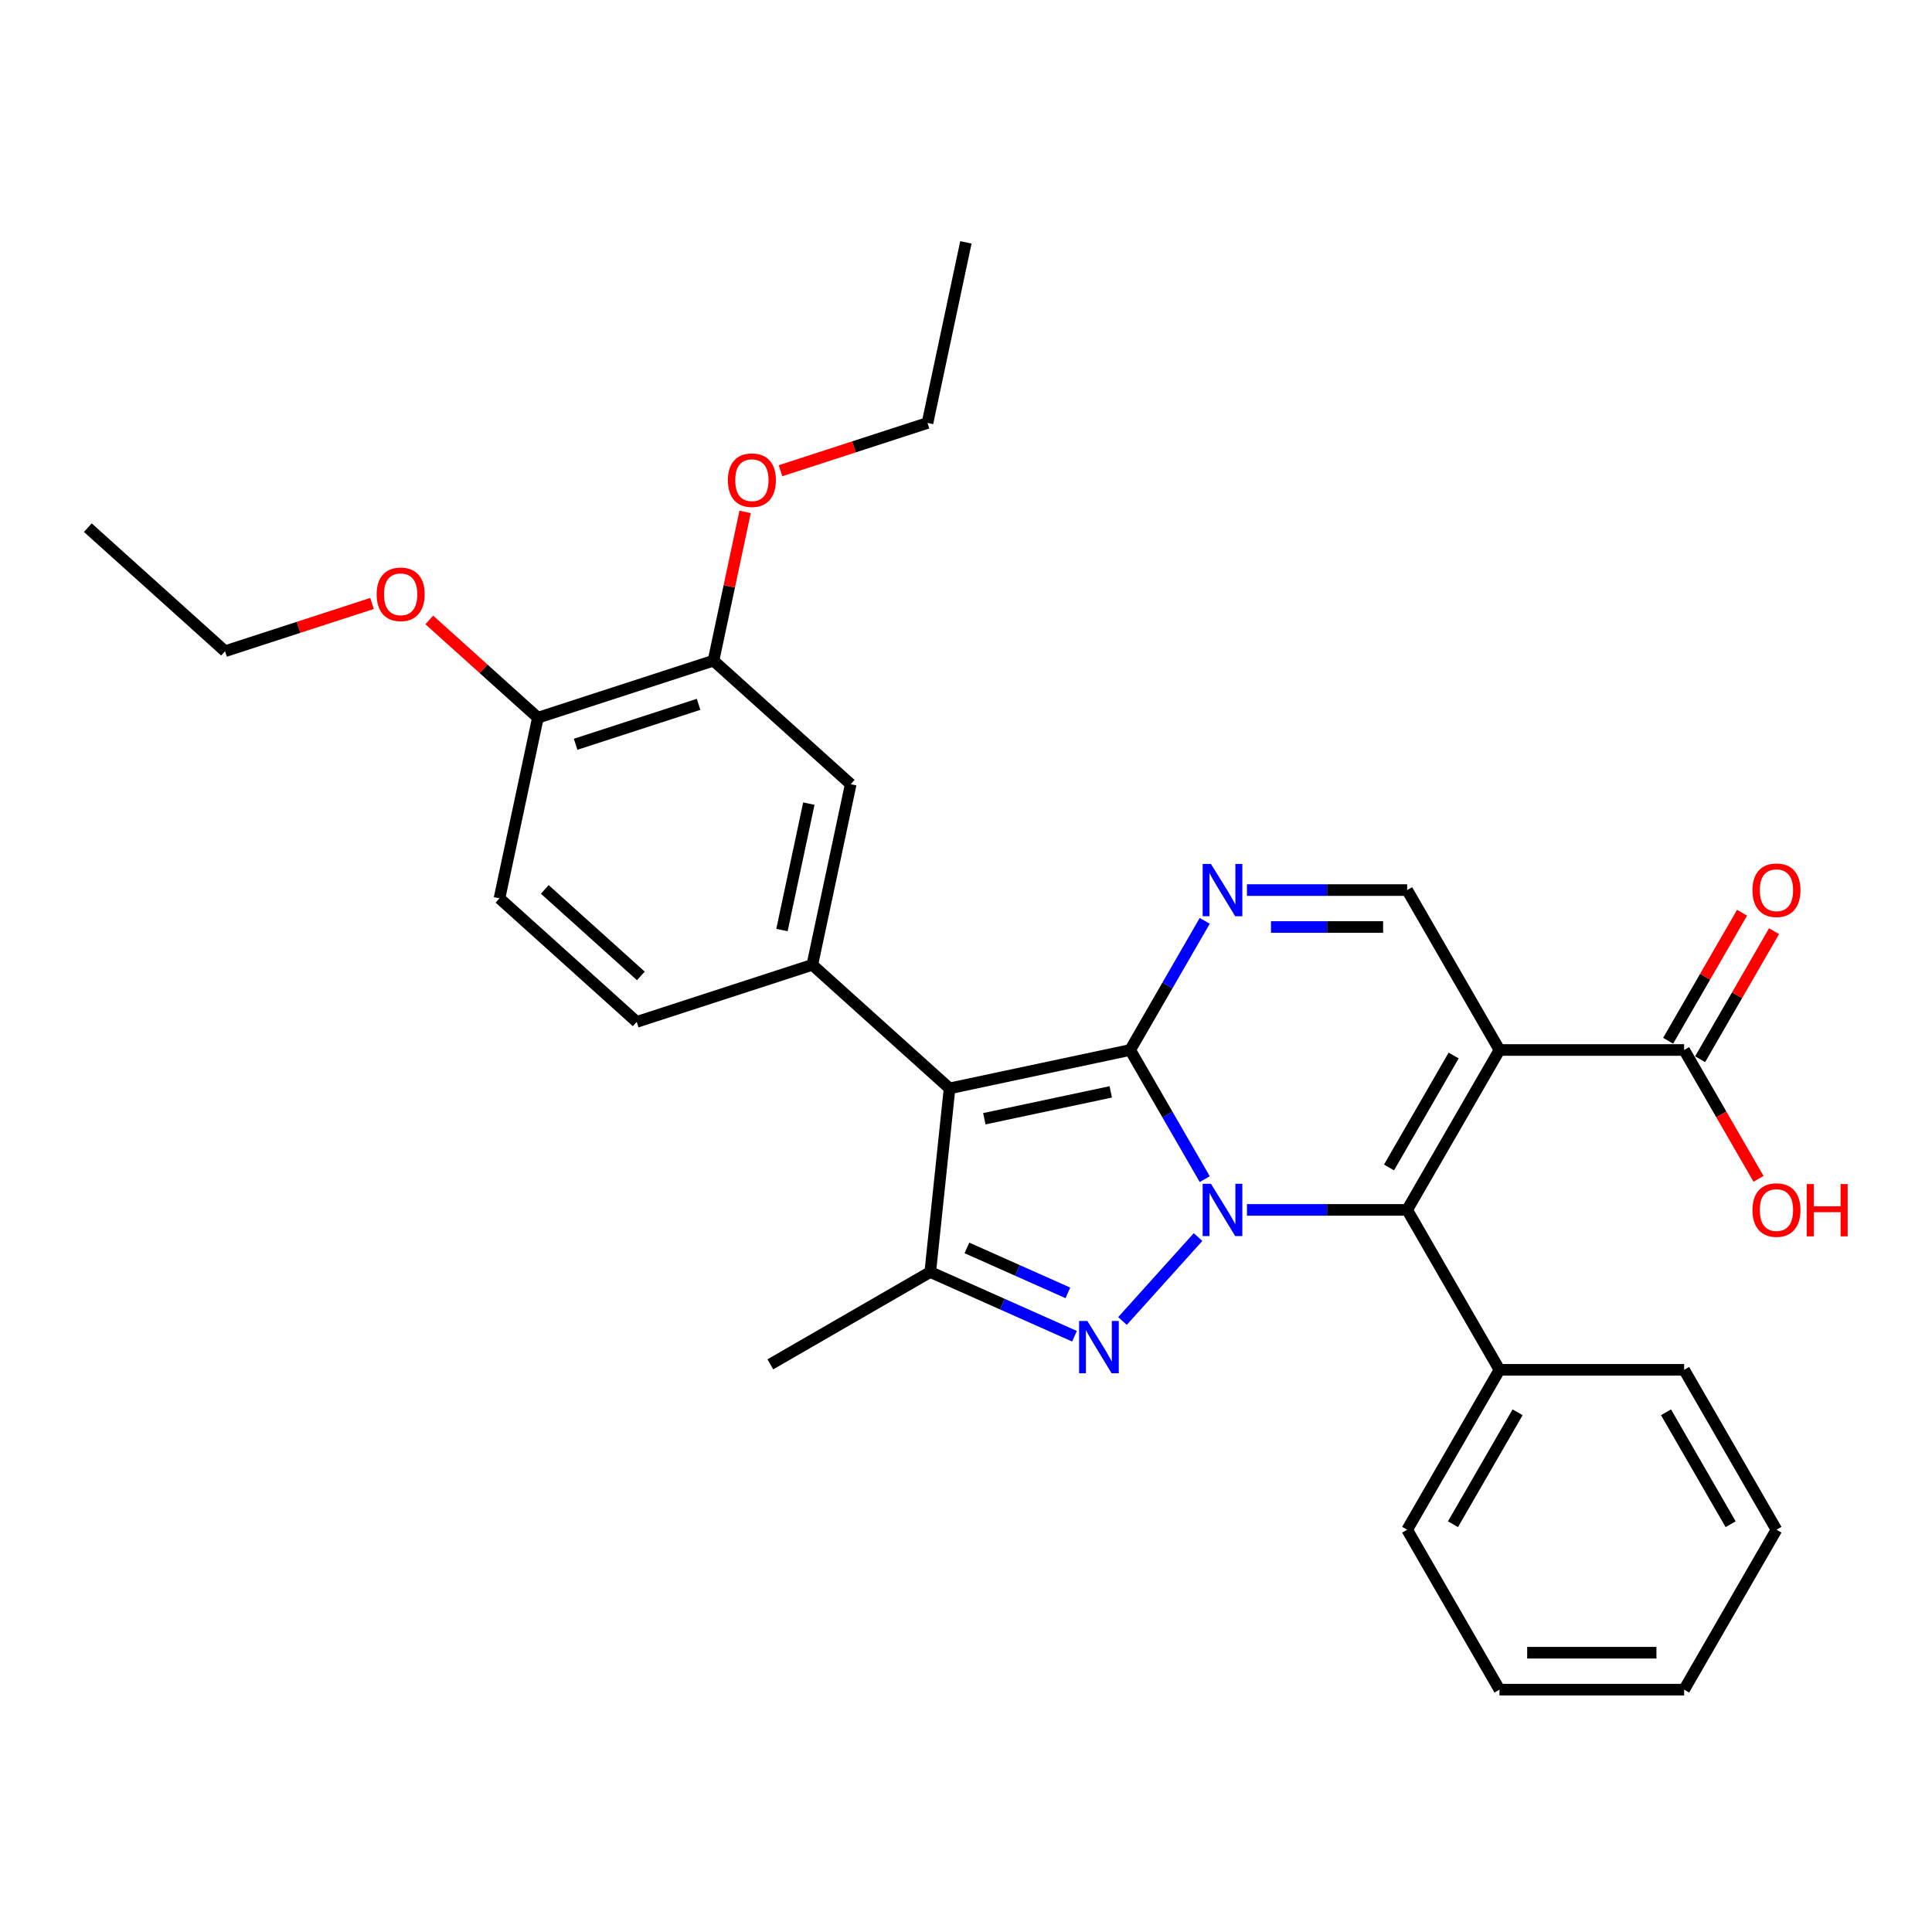 <?xml version='1.0' encoding='iso-8859-1'?>
<svg version='1.1' baseProfile='full'
              xmlns='http://www.w3.org/2000/svg'
                      xmlns:rdkit='http://www.rdkit.org/xml'
                      xmlns:xlink='http://www.w3.org/1999/xlink'
                  xml:space='preserve'
width='1000px' height='1000px' viewBox='0 0 1000 1000'>
<!-- END OF HEADER -->
<rect style='opacity:1.0;fill:#FFFFFF;stroke:none' width='1000' height='1000' x='0' y='0'> </rect>
<path class='bond-0' d='M 623.571,610.322 L 604.273,576.897' style='fill:none;fill-rule:evenodd;stroke:#0000FF;stroke-width:6px;stroke-linecap:butt;stroke-linejoin:miter;stroke-opacity:1' />
<path class='bond-0' d='M 604.273,576.897 L 584.976,543.473' style='fill:none;fill-rule:evenodd;stroke:#000000;stroke-width:6px;stroke-linecap:butt;stroke-linejoin:miter;stroke-opacity:1' />
<path class='bond-2' d='M 620.11,640.299 L 580.992,683.743' style='fill:none;fill-rule:evenodd;stroke:#0000FF;stroke-width:6px;stroke-linecap:butt;stroke-linejoin:miter;stroke-opacity:1' />
<path class='bond-4' d='M 645.418,626.245 L 686.879,626.245' style='fill:none;fill-rule:evenodd;stroke:#0000FF;stroke-width:6px;stroke-linecap:butt;stroke-linejoin:miter;stroke-opacity:1' />
<path class='bond-4' d='M 686.879,626.245 L 728.34,626.245' style='fill:none;fill-rule:evenodd;stroke:#000000;stroke-width:6px;stroke-linecap:butt;stroke-linejoin:miter;stroke-opacity:1' />
<path class='bond-1' d='M 584.976,543.473 L 491.488,563.345' style='fill:none;fill-rule:evenodd;stroke:#000000;stroke-width:6px;stroke-linecap:butt;stroke-linejoin:miter;stroke-opacity:1' />
<path class='bond-1' d='M 574.927,565.151 L 509.486,579.061' style='fill:none;fill-rule:evenodd;stroke:#000000;stroke-width:6px;stroke-linecap:butt;stroke-linejoin:miter;stroke-opacity:1' />
<path class='bond-5' d='M 584.976,543.473 L 604.273,510.049' style='fill:none;fill-rule:evenodd;stroke:#000000;stroke-width:6px;stroke-linecap:butt;stroke-linejoin:miter;stroke-opacity:1' />
<path class='bond-5' d='M 604.273,510.049 L 623.571,476.625' style='fill:none;fill-rule:evenodd;stroke:#0000FF;stroke-width:6px;stroke-linecap:butt;stroke-linejoin:miter;stroke-opacity:1' />
<path class='bond-7' d='M 491.488,563.345 L 420.461,499.392' style='fill:none;fill-rule:evenodd;stroke:#000000;stroke-width:6px;stroke-linecap:butt;stroke-linejoin:miter;stroke-opacity:1' />
<path class='bond-30' d='M 491.488,563.345 L 481.498,658.397' style='fill:none;fill-rule:evenodd;stroke:#000000;stroke-width:6px;stroke-linecap:butt;stroke-linejoin:miter;stroke-opacity:1' />
<path class='bond-6' d='M 556.157,691.638 L 518.827,675.018' style='fill:none;fill-rule:evenodd;stroke:#0000FF;stroke-width:6px;stroke-linecap:butt;stroke-linejoin:miter;stroke-opacity:1' />
<path class='bond-6' d='M 518.827,675.018 L 481.498,658.397' style='fill:none;fill-rule:evenodd;stroke:#000000;stroke-width:6px;stroke-linecap:butt;stroke-linejoin:miter;stroke-opacity:1' />
<path class='bond-6' d='M 552.733,669.189 L 526.602,657.555' style='fill:none;fill-rule:evenodd;stroke:#0000FF;stroke-width:6px;stroke-linecap:butt;stroke-linejoin:miter;stroke-opacity:1' />
<path class='bond-6' d='M 526.602,657.555 L 500.471,645.921' style='fill:none;fill-rule:evenodd;stroke:#000000;stroke-width:6px;stroke-linecap:butt;stroke-linejoin:miter;stroke-opacity:1' />
<path class='bond-3' d='M 776.128,543.473 L 728.34,626.245' style='fill:none;fill-rule:evenodd;stroke:#000000;stroke-width:6px;stroke-linecap:butt;stroke-linejoin:miter;stroke-opacity:1' />
<path class='bond-3' d='M 752.406,546.331 L 718.954,604.271' style='fill:none;fill-rule:evenodd;stroke:#000000;stroke-width:6px;stroke-linecap:butt;stroke-linejoin:miter;stroke-opacity:1' />
<path class='bond-8' d='M 776.128,543.473 L 728.34,460.702' style='fill:none;fill-rule:evenodd;stroke:#000000;stroke-width:6px;stroke-linecap:butt;stroke-linejoin:miter;stroke-opacity:1' />
<path class='bond-9' d='M 776.128,543.473 L 871.705,543.473' style='fill:none;fill-rule:evenodd;stroke:#000000;stroke-width:6px;stroke-linecap:butt;stroke-linejoin:miter;stroke-opacity:1' />
<path class='bond-12' d='M 728.34,626.245 L 776.128,709.016' style='fill:none;fill-rule:evenodd;stroke:#000000;stroke-width:6px;stroke-linecap:butt;stroke-linejoin:miter;stroke-opacity:1' />
<path class='bond-31' d='M 645.418,460.702 L 686.879,460.702' style='fill:none;fill-rule:evenodd;stroke:#0000FF;stroke-width:6px;stroke-linecap:butt;stroke-linejoin:miter;stroke-opacity:1' />
<path class='bond-31' d='M 686.879,460.702 L 728.34,460.702' style='fill:none;fill-rule:evenodd;stroke:#000000;stroke-width:6px;stroke-linecap:butt;stroke-linejoin:miter;stroke-opacity:1' />
<path class='bond-31' d='M 657.857,479.817 L 686.879,479.817' style='fill:none;fill-rule:evenodd;stroke:#0000FF;stroke-width:6px;stroke-linecap:butt;stroke-linejoin:miter;stroke-opacity:1' />
<path class='bond-31' d='M 686.879,479.817 L 715.902,479.817' style='fill:none;fill-rule:evenodd;stroke:#000000;stroke-width:6px;stroke-linecap:butt;stroke-linejoin:miter;stroke-opacity:1' />
<path class='bond-18' d='M 481.498,658.397 L 398.726,706.186' style='fill:none;fill-rule:evenodd;stroke:#000000;stroke-width:6px;stroke-linecap:butt;stroke-linejoin:miter;stroke-opacity:1' />
<path class='bond-10' d='M 420.461,499.392 L 440.333,405.904' style='fill:none;fill-rule:evenodd;stroke:#000000;stroke-width:6px;stroke-linecap:butt;stroke-linejoin:miter;stroke-opacity:1' />
<path class='bond-10' d='M 404.744,481.394 L 418.654,415.953' style='fill:none;fill-rule:evenodd;stroke:#000000;stroke-width:6px;stroke-linecap:butt;stroke-linejoin:miter;stroke-opacity:1' />
<path class='bond-13' d='M 420.461,499.392 L 329.563,528.926' style='fill:none;fill-rule:evenodd;stroke:#000000;stroke-width:6px;stroke-linecap:butt;stroke-linejoin:miter;stroke-opacity:1' />
<path class='bond-15' d='M 879.982,548.252 L 899.114,515.115' style='fill:none;fill-rule:evenodd;stroke:#000000;stroke-width:6px;stroke-linecap:butt;stroke-linejoin:miter;stroke-opacity:1' />
<path class='bond-15' d='M 899.114,515.115 L 918.246,481.977' style='fill:none;fill-rule:evenodd;stroke:#FF0000;stroke-width:6px;stroke-linecap:butt;stroke-linejoin:miter;stroke-opacity:1' />
<path class='bond-15' d='M 863.428,538.694 L 882.56,505.557' style='fill:none;fill-rule:evenodd;stroke:#000000;stroke-width:6px;stroke-linecap:butt;stroke-linejoin:miter;stroke-opacity:1' />
<path class='bond-15' d='M 882.56,505.557 L 901.691,472.419' style='fill:none;fill-rule:evenodd;stroke:#FF0000;stroke-width:6px;stroke-linecap:butt;stroke-linejoin:miter;stroke-opacity:1' />
<path class='bond-17' d='M 871.705,543.473 L 890.958,576.821' style='fill:none;fill-rule:evenodd;stroke:#000000;stroke-width:6px;stroke-linecap:butt;stroke-linejoin:miter;stroke-opacity:1' />
<path class='bond-17' d='M 890.958,576.821 L 910.211,610.169' style='fill:none;fill-rule:evenodd;stroke:#FF0000;stroke-width:6px;stroke-linecap:butt;stroke-linejoin:miter;stroke-opacity:1' />
<path class='bond-11' d='M 440.333,405.904 L 369.305,341.951' style='fill:none;fill-rule:evenodd;stroke:#000000;stroke-width:6px;stroke-linecap:butt;stroke-linejoin:miter;stroke-opacity:1' />
<path class='bond-19' d='M 369.305,341.951 L 377.488,303.455' style='fill:none;fill-rule:evenodd;stroke:#000000;stroke-width:6px;stroke-linecap:butt;stroke-linejoin:miter;stroke-opacity:1' />
<path class='bond-19' d='M 377.488,303.455 L 385.67,264.96' style='fill:none;fill-rule:evenodd;stroke:#FF0000;stroke-width:6px;stroke-linecap:butt;stroke-linejoin:miter;stroke-opacity:1' />
<path class='bond-33' d='M 369.305,341.951 L 278.407,371.486' style='fill:none;fill-rule:evenodd;stroke:#000000;stroke-width:6px;stroke-linecap:butt;stroke-linejoin:miter;stroke-opacity:1' />
<path class='bond-33' d='M 361.578,364.561 L 297.949,385.235' style='fill:none;fill-rule:evenodd;stroke:#000000;stroke-width:6px;stroke-linecap:butt;stroke-linejoin:miter;stroke-opacity:1' />
<path class='bond-21' d='M 776.128,709.016 L 728.34,791.788' style='fill:none;fill-rule:evenodd;stroke:#000000;stroke-width:6px;stroke-linecap:butt;stroke-linejoin:miter;stroke-opacity:1' />
<path class='bond-21' d='M 785.514,730.99 L 752.063,788.93' style='fill:none;fill-rule:evenodd;stroke:#000000;stroke-width:6px;stroke-linecap:butt;stroke-linejoin:miter;stroke-opacity:1' />
<path class='bond-22' d='M 776.128,709.016 L 871.705,709.016' style='fill:none;fill-rule:evenodd;stroke:#000000;stroke-width:6px;stroke-linecap:butt;stroke-linejoin:miter;stroke-opacity:1' />
<path class='bond-16' d='M 329.563,528.926 L 258.536,464.973' style='fill:none;fill-rule:evenodd;stroke:#000000;stroke-width:6px;stroke-linecap:butt;stroke-linejoin:miter;stroke-opacity:1' />
<path class='bond-16' d='M 331.699,505.128 L 281.98,460.361' style='fill:none;fill-rule:evenodd;stroke:#000000;stroke-width:6px;stroke-linecap:butt;stroke-linejoin:miter;stroke-opacity:1' />
<path class='bond-14' d='M 278.407,371.486 L 258.536,464.973' style='fill:none;fill-rule:evenodd;stroke:#000000;stroke-width:6px;stroke-linecap:butt;stroke-linejoin:miter;stroke-opacity:1' />
<path class='bond-20' d='M 278.407,371.486 L 250.301,346.179' style='fill:none;fill-rule:evenodd;stroke:#000000;stroke-width:6px;stroke-linecap:butt;stroke-linejoin:miter;stroke-opacity:1' />
<path class='bond-20' d='M 250.301,346.179 L 222.194,320.871' style='fill:none;fill-rule:evenodd;stroke:#FF0000;stroke-width:6px;stroke-linecap:butt;stroke-linejoin:miter;stroke-opacity:1' />
<path class='bond-23' d='M 403.991,243.65 L 442.033,231.289' style='fill:none;fill-rule:evenodd;stroke:#FF0000;stroke-width:6px;stroke-linecap:butt;stroke-linejoin:miter;stroke-opacity:1' />
<path class='bond-23' d='M 442.033,231.289 L 480.075,218.928' style='fill:none;fill-rule:evenodd;stroke:#000000;stroke-width:6px;stroke-linecap:butt;stroke-linejoin:miter;stroke-opacity:1' />
<path class='bond-24' d='M 192.566,312.346 L 154.524,324.707' style='fill:none;fill-rule:evenodd;stroke:#FF0000;stroke-width:6px;stroke-linecap:butt;stroke-linejoin:miter;stroke-opacity:1' />
<path class='bond-24' d='M 154.524,324.707 L 116.482,337.067' style='fill:none;fill-rule:evenodd;stroke:#000000;stroke-width:6px;stroke-linecap:butt;stroke-linejoin:miter;stroke-opacity:1' />
<path class='bond-28' d='M 728.34,791.788 L 776.128,874.559' style='fill:none;fill-rule:evenodd;stroke:#000000;stroke-width:6px;stroke-linecap:butt;stroke-linejoin:miter;stroke-opacity:1' />
<path class='bond-27' d='M 871.705,709.016 L 919.493,791.788' style='fill:none;fill-rule:evenodd;stroke:#000000;stroke-width:6px;stroke-linecap:butt;stroke-linejoin:miter;stroke-opacity:1' />
<path class='bond-27' d='M 862.319,730.99 L 895.77,788.93' style='fill:none;fill-rule:evenodd;stroke:#000000;stroke-width:6px;stroke-linecap:butt;stroke-linejoin:miter;stroke-opacity:1' />
<path class='bond-26' d='M 480.075,218.928 L 499.947,125.441' style='fill:none;fill-rule:evenodd;stroke:#000000;stroke-width:6px;stroke-linecap:butt;stroke-linejoin:miter;stroke-opacity:1' />
<path class='bond-25' d='M 116.482,337.067 L 45.455,273.114' style='fill:none;fill-rule:evenodd;stroke:#000000;stroke-width:6px;stroke-linecap:butt;stroke-linejoin:miter;stroke-opacity:1' />
<path class='bond-29' d='M 919.493,791.788 L 871.705,874.559' style='fill:none;fill-rule:evenodd;stroke:#000000;stroke-width:6px;stroke-linecap:butt;stroke-linejoin:miter;stroke-opacity:1' />
<path class='bond-32' d='M 776.128,874.559 L 871.705,874.559' style='fill:none;fill-rule:evenodd;stroke:#000000;stroke-width:6px;stroke-linecap:butt;stroke-linejoin:miter;stroke-opacity:1' />
<path class='bond-32' d='M 790.465,855.444 L 857.368,855.444' style='fill:none;fill-rule:evenodd;stroke:#000000;stroke-width:6px;stroke-linecap:butt;stroke-linejoin:miter;stroke-opacity:1' />
<path  class='atom-0' d='M 626.781 612.711
L 635.65 627.048
Q 636.53 628.462, 637.944 631.024
Q 639.359 633.585, 639.435 633.738
L 639.435 612.711
L 643.029 612.711
L 643.029 639.778
L 639.321 639.778
L 629.801 624.104
Q 628.692 622.269, 627.507 620.166
Q 626.36 618.063, 626.016 617.413
L 626.016 639.778
L 622.499 639.778
L 622.499 612.711
L 626.781 612.711
' fill='#0000FF'/>
<path  class='atom-3' d='M 562.828 683.738
L 571.697 698.075
Q 572.577 699.489, 573.991 702.051
Q 575.406 704.612, 575.482 704.765
L 575.482 683.738
L 579.076 683.738
L 579.076 710.805
L 575.367 710.805
L 565.848 695.131
Q 564.739 693.296, 563.554 691.193
Q 562.407 689.09, 562.063 688.441
L 562.063 710.805
L 558.546 710.805
L 558.546 683.738
L 562.828 683.738
' fill='#0000FF'/>
<path  class='atom-6' d='M 626.781 447.168
L 635.65 461.505
Q 636.53 462.919, 637.944 465.481
Q 639.359 468.042, 639.435 468.195
L 639.435 447.168
L 643.029 447.168
L 643.029 474.235
L 639.321 474.235
L 629.801 458.561
Q 628.692 456.726, 627.507 454.623
Q 626.36 452.52, 626.016 451.87
L 626.016 474.235
L 622.499 474.235
L 622.499 447.168
L 626.781 447.168
' fill='#0000FF'/>
<path  class='atom-16' d='M 907.068 460.778
Q 907.068 454.279, 910.279 450.647
Q 913.491 447.015, 919.493 447.015
Q 925.495 447.015, 928.706 450.647
Q 931.918 454.279, 931.918 460.778
Q 931.918 467.354, 928.668 471.1
Q 925.419 474.809, 919.493 474.809
Q 913.529 474.809, 910.279 471.1
Q 907.068 467.392, 907.068 460.778
M 919.493 471.75
Q 923.622 471.75, 925.839 468.998
Q 928.095 466.207, 928.095 460.778
Q 928.095 455.464, 925.839 452.788
Q 923.622 450.074, 919.493 450.074
Q 915.364 450.074, 913.108 452.75
Q 910.891 455.426, 910.891 460.778
Q 910.891 466.245, 913.108 468.998
Q 915.364 471.75, 919.493 471.75
' fill='#FF0000'/>
<path  class='atom-18' d='M 907.068 626.321
Q 907.068 619.822, 910.279 616.19
Q 913.491 612.558, 919.493 612.558
Q 925.495 612.558, 928.706 616.19
Q 931.918 619.822, 931.918 626.321
Q 931.918 632.897, 928.668 636.643
Q 925.419 640.352, 919.493 640.352
Q 913.529 640.352, 910.279 636.643
Q 907.068 632.935, 907.068 626.321
M 919.493 637.293
Q 923.622 637.293, 925.839 634.541
Q 928.095 631.75, 928.095 626.321
Q 928.095 621.007, 925.839 618.331
Q 923.622 615.617, 919.493 615.617
Q 915.364 615.617, 913.108 618.293
Q 910.891 620.969, 910.891 626.321
Q 910.891 631.788, 913.108 634.541
Q 915.364 637.293, 919.493 637.293
' fill='#FF0000'/>
<path  class='atom-18' d='M 935.167 612.864
L 938.837 612.864
L 938.837 624.371
L 952.677 624.371
L 952.677 612.864
L 956.347 612.864
L 956.347 639.931
L 952.677 639.931
L 952.677 627.43
L 938.837 627.43
L 938.837 639.931
L 935.167 639.931
L 935.167 612.864
' fill='#FF0000'/>
<path  class='atom-20' d='M 376.752 248.54
Q 376.752 242.04, 379.963 238.409
Q 383.175 234.777, 389.177 234.777
Q 395.179 234.777, 398.39 238.409
Q 401.602 242.04, 401.602 248.54
Q 401.602 255.115, 398.352 258.862
Q 395.103 262.57, 389.177 262.57
Q 383.213 262.57, 379.963 258.862
Q 376.752 255.154, 376.752 248.54
M 389.177 259.512
Q 393.306 259.512, 395.523 256.759
Q 397.779 253.968, 397.779 248.54
Q 397.779 243.226, 395.523 240.549
Q 393.306 237.835, 389.177 237.835
Q 385.048 237.835, 382.792 240.511
Q 380.575 243.187, 380.575 248.54
Q 380.575 254.007, 382.792 256.759
Q 385.048 259.512, 389.177 259.512
' fill='#FF0000'/>
<path  class='atom-21' d='M 194.955 307.609
Q 194.955 301.11, 198.166 297.478
Q 201.378 293.846, 207.38 293.846
Q 213.382 293.846, 216.594 297.478
Q 219.805 301.11, 219.805 307.609
Q 219.805 314.185, 216.555 317.931
Q 213.306 321.64, 207.38 321.64
Q 201.416 321.64, 198.166 317.931
Q 194.955 314.223, 194.955 307.609
M 207.38 318.581
Q 211.509 318.581, 213.726 315.829
Q 215.982 313.038, 215.982 307.609
Q 215.982 302.295, 213.726 299.619
Q 211.509 296.905, 207.38 296.905
Q 203.251 296.905, 200.996 299.581
Q 198.778 302.257, 198.778 307.609
Q 198.778 313.076, 200.996 315.829
Q 203.251 318.581, 207.38 318.581
' fill='#FF0000'/>
</svg>
